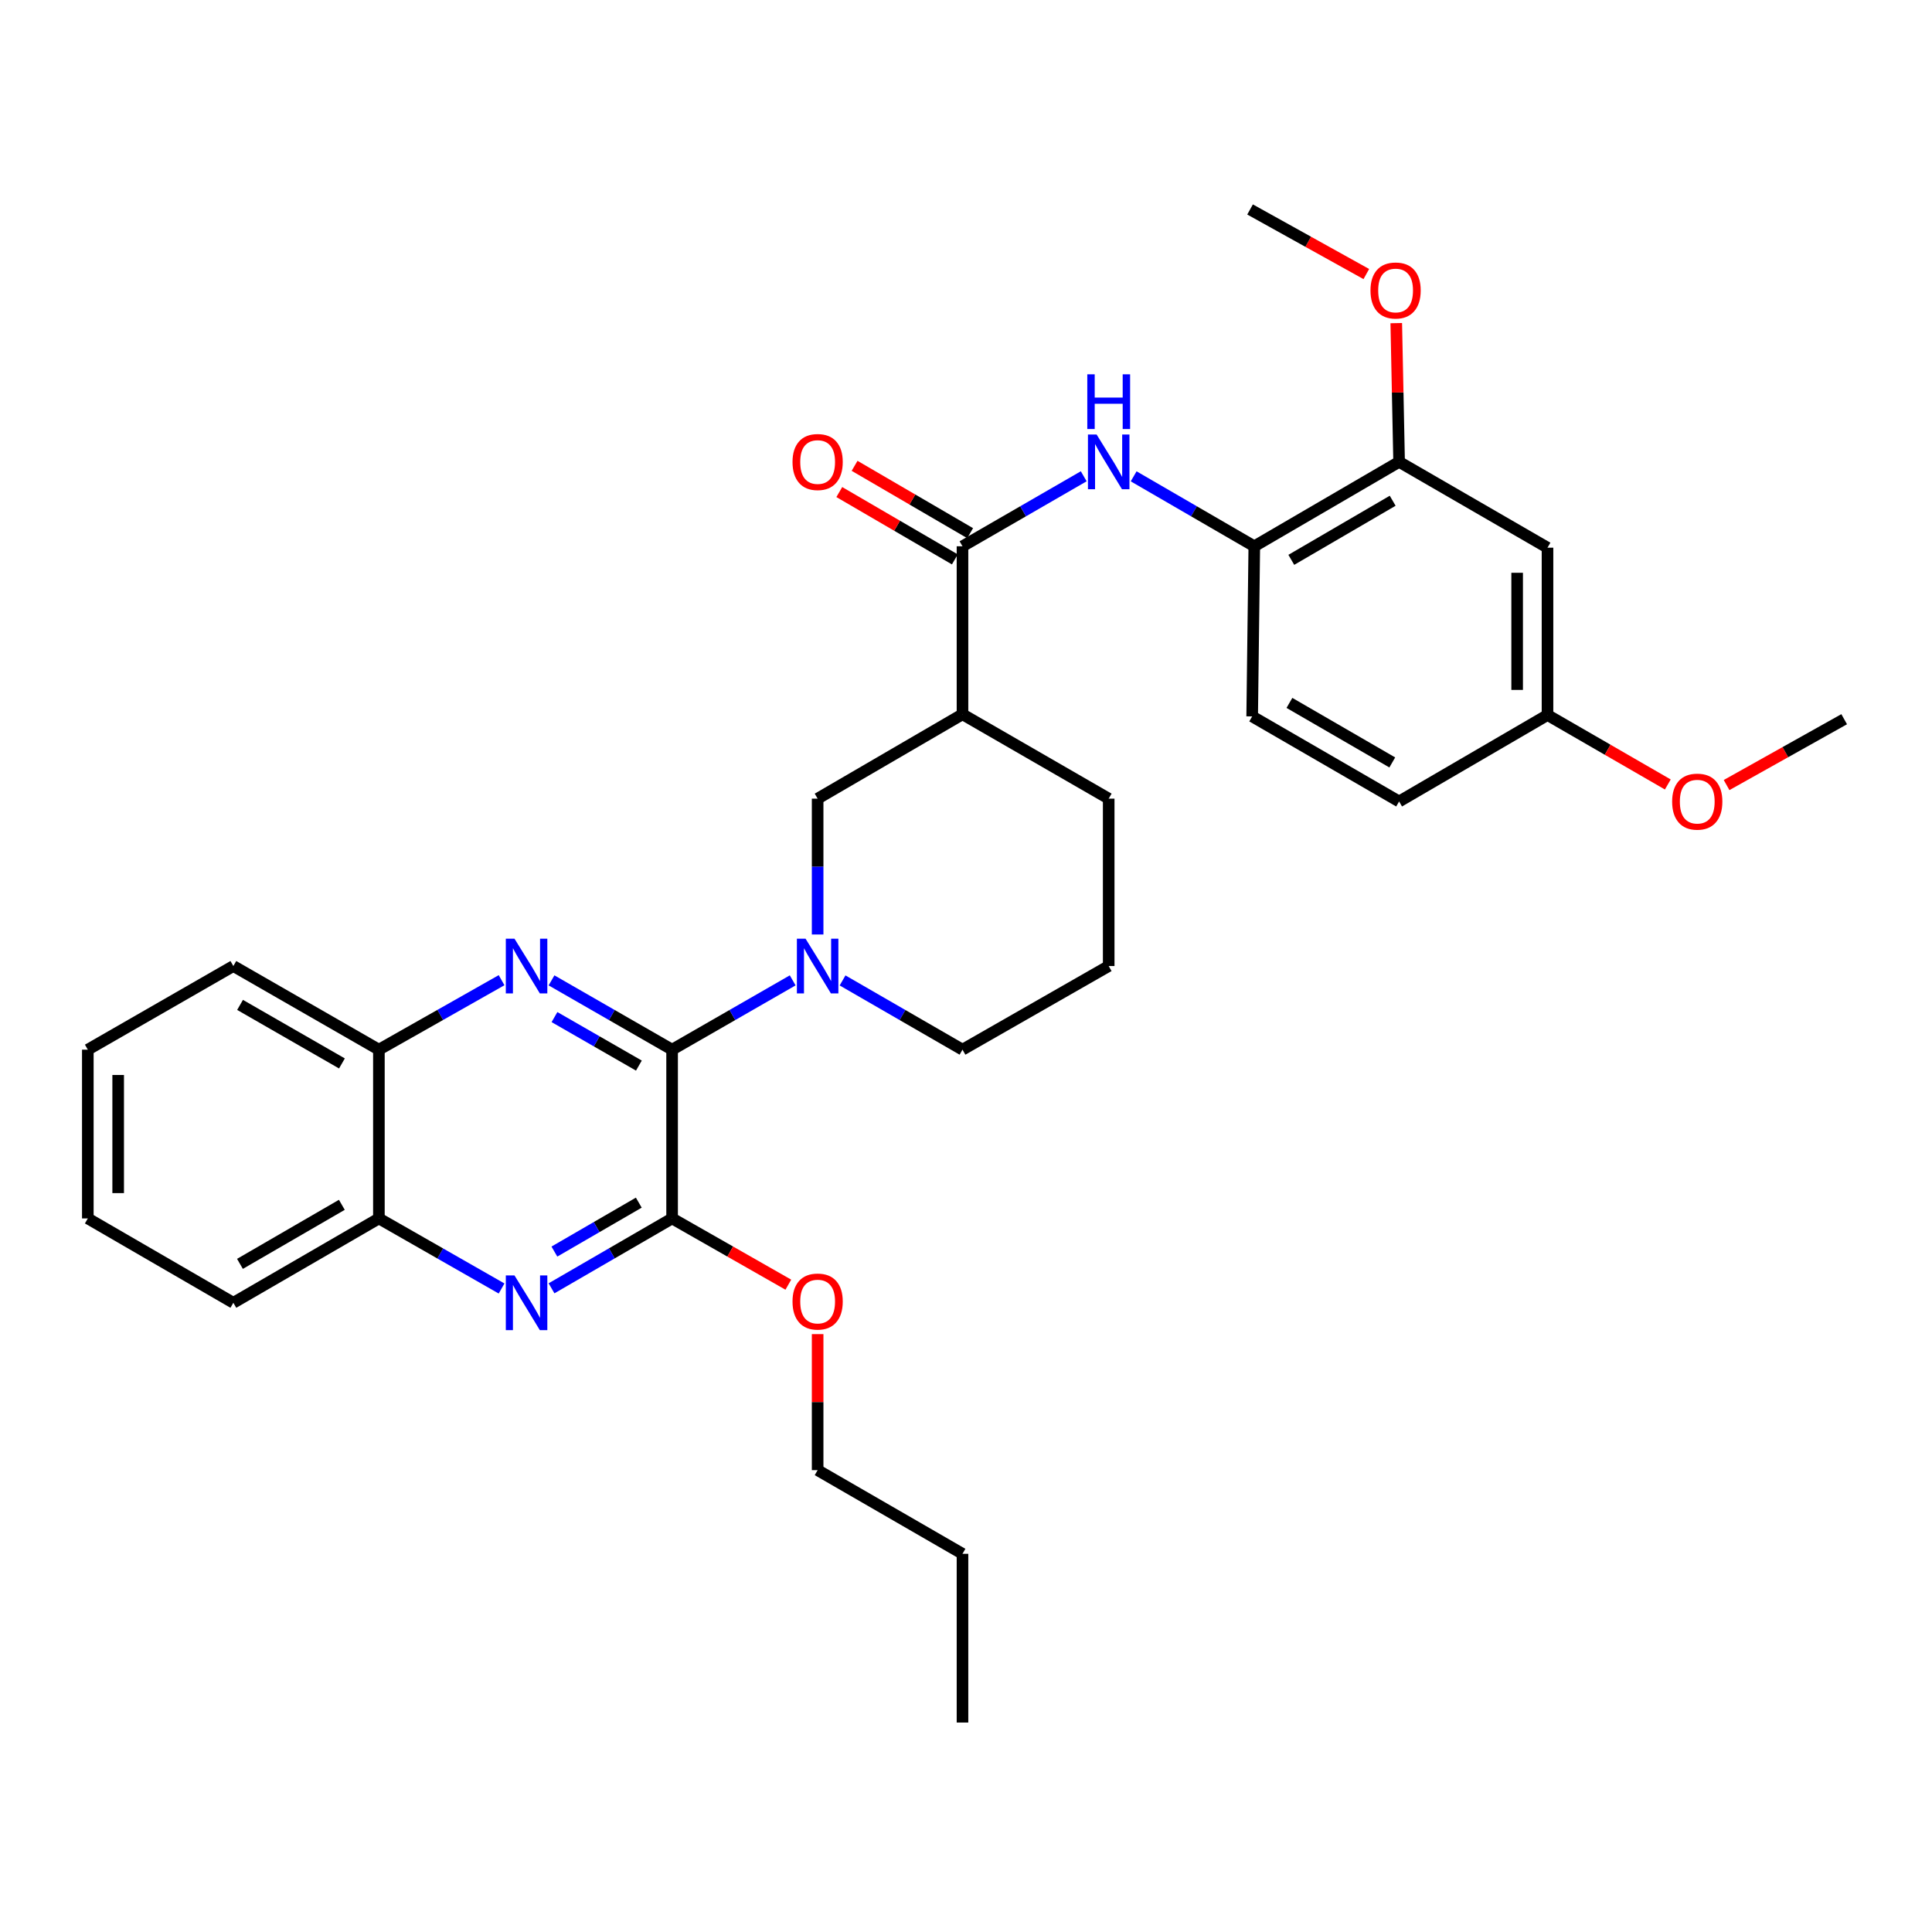 <?xml version='1.0' encoding='iso-8859-1'?>
<svg version='1.1' baseProfile='full'
              xmlns='http://www.w3.org/2000/svg'
                      xmlns:rdkit='http://www.rdkit.org/xml'
                      xmlns:xlink='http://www.w3.org/1999/xlink'
                  xml:space='preserve'
width='1000px' height='1000px' viewBox='0 0 1000 1000'>
<!-- END OF HEADER -->
<rect style='opacity:1.0;fill:#FFFFFF;stroke:none' width='1000' height='1000' x='0' y='0'> </rect>
<path class='bond-0' d='M 347.88,543.307 L 316.672,525.372' style='fill:none;fill-rule:evenodd;stroke:#000000;stroke-width:6px;stroke-linecap:butt;stroke-linejoin:miter;stroke-opacity:1' />
<path class='bond-0' d='M 316.672,525.372 L 285.465,507.438' style='fill:none;fill-rule:evenodd;stroke:#0000FF;stroke-width:6px;stroke-linecap:butt;stroke-linejoin:miter;stroke-opacity:1' />
<path class='bond-0' d='M 330.688,551.55 L 308.843,538.996' style='fill:none;fill-rule:evenodd;stroke:#000000;stroke-width:6px;stroke-linecap:butt;stroke-linejoin:miter;stroke-opacity:1' />
<path class='bond-0' d='M 308.843,538.996 L 286.998,526.442' style='fill:none;fill-rule:evenodd;stroke:#0000FF;stroke-width:6px;stroke-linecap:butt;stroke-linejoin:miter;stroke-opacity:1' />
<path class='bond-1' d='M 347.88,543.307 L 379.087,525.372' style='fill:none;fill-rule:evenodd;stroke:#000000;stroke-width:6px;stroke-linecap:butt;stroke-linejoin:miter;stroke-opacity:1' />
<path class='bond-1' d='M 379.087,525.372 L 410.295,507.438' style='fill:none;fill-rule:evenodd;stroke:#0000FF;stroke-width:6px;stroke-linecap:butt;stroke-linejoin:miter;stroke-opacity:1' />
<path class='bond-2' d='M 347.88,543.307 L 347.88,630.655' style='fill:none;fill-rule:evenodd;stroke:#000000;stroke-width:6px;stroke-linecap:butt;stroke-linejoin:miter;stroke-opacity:1' />
<path class='bond-9' d='M 259.617,507.344 L 227.867,525.325' style='fill:none;fill-rule:evenodd;stroke:#0000FF;stroke-width:6px;stroke-linecap:butt;stroke-linejoin:miter;stroke-opacity:1' />
<path class='bond-9' d='M 227.867,525.325 L 196.117,543.307' style='fill:none;fill-rule:evenodd;stroke:#000000;stroke-width:6px;stroke-linecap:butt;stroke-linejoin:miter;stroke-opacity:1' />
<path class='bond-7' d='M 423.207,483.691 L 423.207,448.534' style='fill:none;fill-rule:evenodd;stroke:#0000FF;stroke-width:6px;stroke-linecap:butt;stroke-linejoin:miter;stroke-opacity:1' />
<path class='bond-7' d='M 423.207,448.534 L 423.207,413.377' style='fill:none;fill-rule:evenodd;stroke:#000000;stroke-width:6px;stroke-linecap:butt;stroke-linejoin:miter;stroke-opacity:1' />
<path class='bond-17' d='M 436.111,507.468 L 467.148,525.388' style='fill:none;fill-rule:evenodd;stroke:#0000FF;stroke-width:6px;stroke-linecap:butt;stroke-linejoin:miter;stroke-opacity:1' />
<path class='bond-17' d='M 467.148,525.388 L 498.184,543.307' style='fill:none;fill-rule:evenodd;stroke:#000000;stroke-width:6px;stroke-linecap:butt;stroke-linejoin:miter;stroke-opacity:1' />
<path class='bond-3' d='M 347.88,630.655 L 316.674,648.743' style='fill:none;fill-rule:evenodd;stroke:#000000;stroke-width:6px;stroke-linecap:butt;stroke-linejoin:miter;stroke-opacity:1' />
<path class='bond-3' d='M 316.674,648.743 L 285.469,666.832' style='fill:none;fill-rule:evenodd;stroke:#0000FF;stroke-width:6px;stroke-linecap:butt;stroke-linejoin:miter;stroke-opacity:1' />
<path class='bond-3' d='M 330.638,622.487 L 308.794,635.149' style='fill:none;fill-rule:evenodd;stroke:#000000;stroke-width:6px;stroke-linecap:butt;stroke-linejoin:miter;stroke-opacity:1' />
<path class='bond-3' d='M 308.794,635.149 L 286.951,647.811' style='fill:none;fill-rule:evenodd;stroke:#0000FF;stroke-width:6px;stroke-linecap:butt;stroke-linejoin:miter;stroke-opacity:1' />
<path class='bond-16' d='M 347.88,630.655 L 377.959,647.802' style='fill:none;fill-rule:evenodd;stroke:#000000;stroke-width:6px;stroke-linecap:butt;stroke-linejoin:miter;stroke-opacity:1' />
<path class='bond-16' d='M 377.959,647.802 L 408.039,664.949' style='fill:none;fill-rule:evenodd;stroke:#FF0000;stroke-width:6px;stroke-linecap:butt;stroke-linejoin:miter;stroke-opacity:1' />
<path class='bond-11' d='M 259.612,666.927 L 227.865,648.791' style='fill:none;fill-rule:evenodd;stroke:#0000FF;stroke-width:6px;stroke-linecap:butt;stroke-linejoin:miter;stroke-opacity:1' />
<path class='bond-11' d='M 227.865,648.791 L 196.117,630.655' style='fill:none;fill-rule:evenodd;stroke:#000000;stroke-width:6px;stroke-linecap:butt;stroke-linejoin:miter;stroke-opacity:1' />
<path class='bond-4' d='M 498.184,282.757 L 498.184,369.712' style='fill:none;fill-rule:evenodd;stroke:#000000;stroke-width:6px;stroke-linecap:butt;stroke-linejoin:miter;stroke-opacity:1' />
<path class='bond-6' d='M 498.184,282.757 L 529.56,264.639' style='fill:none;fill-rule:evenodd;stroke:#000000;stroke-width:6px;stroke-linecap:butt;stroke-linejoin:miter;stroke-opacity:1' />
<path class='bond-6' d='M 529.56,264.639 L 560.936,246.521' style='fill:none;fill-rule:evenodd;stroke:#0000FF;stroke-width:6px;stroke-linecap:butt;stroke-linejoin:miter;stroke-opacity:1' />
<path class='bond-13' d='M 502.14,275.97 L 472.236,258.54' style='fill:none;fill-rule:evenodd;stroke:#000000;stroke-width:6px;stroke-linecap:butt;stroke-linejoin:miter;stroke-opacity:1' />
<path class='bond-13' d='M 472.236,258.54 L 442.332,241.111' style='fill:none;fill-rule:evenodd;stroke:#FF0000;stroke-width:6px;stroke-linecap:butt;stroke-linejoin:miter;stroke-opacity:1' />
<path class='bond-13' d='M 494.228,289.545 L 464.324,272.116' style='fill:none;fill-rule:evenodd;stroke:#000000;stroke-width:6px;stroke-linecap:butt;stroke-linejoin:miter;stroke-opacity:1' />
<path class='bond-13' d='M 464.324,272.116 L 434.42,254.687' style='fill:none;fill-rule:evenodd;stroke:#FF0000;stroke-width:6px;stroke-linecap:butt;stroke-linejoin:miter;stroke-opacity:1' />
<path class='bond-5' d='M 498.184,369.712 L 423.207,413.377' style='fill:none;fill-rule:evenodd;stroke:#000000;stroke-width:6px;stroke-linecap:butt;stroke-linejoin:miter;stroke-opacity:1' />
<path class='bond-33' d='M 498.184,369.712 L 573.86,413.377' style='fill:none;fill-rule:evenodd;stroke:#000000;stroke-width:6px;stroke-linecap:butt;stroke-linejoin:miter;stroke-opacity:1' />
<path class='bond-8' d='M 586.778,246.548 L 618,264.653' style='fill:none;fill-rule:evenodd;stroke:#0000FF;stroke-width:6px;stroke-linecap:butt;stroke-linejoin:miter;stroke-opacity:1' />
<path class='bond-8' d='M 618,264.653 L 649.222,282.757' style='fill:none;fill-rule:evenodd;stroke:#000000;stroke-width:6px;stroke-linecap:butt;stroke-linejoin:miter;stroke-opacity:1' />
<path class='bond-10' d='M 649.222,282.757 L 724.174,239.058' style='fill:none;fill-rule:evenodd;stroke:#000000;stroke-width:6px;stroke-linecap:butt;stroke-linejoin:miter;stroke-opacity:1' />
<path class='bond-10' d='M 668.379,289.777 L 720.845,259.187' style='fill:none;fill-rule:evenodd;stroke:#000000;stroke-width:6px;stroke-linecap:butt;stroke-linejoin:miter;stroke-opacity:1' />
<path class='bond-14' d='M 649.222,282.757 L 648.122,370.812' style='fill:none;fill-rule:evenodd;stroke:#000000;stroke-width:6px;stroke-linecap:butt;stroke-linejoin:miter;stroke-opacity:1' />
<path class='bond-23' d='M 196.117,543.307 L 120.781,500.017' style='fill:none;fill-rule:evenodd;stroke:#000000;stroke-width:6px;stroke-linecap:butt;stroke-linejoin:miter;stroke-opacity:1' />
<path class='bond-23' d='M 176.988,550.438 L 124.253,520.135' style='fill:none;fill-rule:evenodd;stroke:#000000;stroke-width:6px;stroke-linecap:butt;stroke-linejoin:miter;stroke-opacity:1' />
<path class='bond-32' d='M 196.117,543.307 L 196.117,630.655' style='fill:none;fill-rule:evenodd;stroke:#000000;stroke-width:6px;stroke-linecap:butt;stroke-linejoin:miter;stroke-opacity:1' />
<path class='bond-12' d='M 724.174,239.058 L 800.985,283.482' style='fill:none;fill-rule:evenodd;stroke:#000000;stroke-width:6px;stroke-linecap:butt;stroke-linejoin:miter;stroke-opacity:1' />
<path class='bond-19' d='M 724.174,239.058 L 723.44,203.154' style='fill:none;fill-rule:evenodd;stroke:#000000;stroke-width:6px;stroke-linecap:butt;stroke-linejoin:miter;stroke-opacity:1' />
<path class='bond-19' d='M 723.44,203.154 L 722.705,167.25' style='fill:none;fill-rule:evenodd;stroke:#FF0000;stroke-width:6px;stroke-linecap:butt;stroke-linejoin:miter;stroke-opacity:1' />
<path class='bond-24' d='M 196.117,630.655 L 120.781,674.32' style='fill:none;fill-rule:evenodd;stroke:#000000;stroke-width:6px;stroke-linecap:butt;stroke-linejoin:miter;stroke-opacity:1' />
<path class='bond-24' d='M 176.937,623.61 L 124.202,654.175' style='fill:none;fill-rule:evenodd;stroke:#000000;stroke-width:6px;stroke-linecap:butt;stroke-linejoin:miter;stroke-opacity:1' />
<path class='bond-35' d='M 800.985,283.482 L 800.985,370.087' style='fill:none;fill-rule:evenodd;stroke:#000000;stroke-width:6px;stroke-linecap:butt;stroke-linejoin:miter;stroke-opacity:1' />
<path class='bond-35' d='M 785.272,296.473 L 785.272,357.097' style='fill:none;fill-rule:evenodd;stroke:#000000;stroke-width:6px;stroke-linecap:butt;stroke-linejoin:miter;stroke-opacity:1' />
<path class='bond-18' d='M 648.122,370.812 L 724.174,414.844' style='fill:none;fill-rule:evenodd;stroke:#000000;stroke-width:6px;stroke-linecap:butt;stroke-linejoin:miter;stroke-opacity:1' />
<path class='bond-18' d='M 667.403,363.818 L 720.639,394.641' style='fill:none;fill-rule:evenodd;stroke:#000000;stroke-width:6px;stroke-linecap:butt;stroke-linejoin:miter;stroke-opacity:1' />
<path class='bond-15' d='M 800.985,370.087 L 724.174,414.844' style='fill:none;fill-rule:evenodd;stroke:#000000;stroke-width:6px;stroke-linecap:butt;stroke-linejoin:miter;stroke-opacity:1' />
<path class='bond-21' d='M 800.985,370.087 L 832.121,388.066' style='fill:none;fill-rule:evenodd;stroke:#000000;stroke-width:6px;stroke-linecap:butt;stroke-linejoin:miter;stroke-opacity:1' />
<path class='bond-21' d='M 832.121,388.066 L 863.256,406.045' style='fill:none;fill-rule:evenodd;stroke:#FF0000;stroke-width:6px;stroke-linecap:butt;stroke-linejoin:miter;stroke-opacity:1' />
<path class='bond-25' d='M 423.207,690.539 L 423.207,725.741' style='fill:none;fill-rule:evenodd;stroke:#FF0000;stroke-width:6px;stroke-linecap:butt;stroke-linejoin:miter;stroke-opacity:1' />
<path class='bond-25' d='M 423.207,725.741 L 423.207,760.942' style='fill:none;fill-rule:evenodd;stroke:#000000;stroke-width:6px;stroke-linecap:butt;stroke-linejoin:miter;stroke-opacity:1' />
<path class='bond-22' d='M 498.184,543.307 L 573.86,500.017' style='fill:none;fill-rule:evenodd;stroke:#000000;stroke-width:6px;stroke-linecap:butt;stroke-linejoin:miter;stroke-opacity:1' />
<path class='bond-26' d='M 707.204,141.85 L 677.117,125.135' style='fill:none;fill-rule:evenodd;stroke:#FF0000;stroke-width:6px;stroke-linecap:butt;stroke-linejoin:miter;stroke-opacity:1' />
<path class='bond-26' d='M 677.117,125.135 L 647.031,108.42' style='fill:none;fill-rule:evenodd;stroke:#000000;stroke-width:6px;stroke-linecap:butt;stroke-linejoin:miter;stroke-opacity:1' />
<path class='bond-20' d='M 573.86,413.377 L 573.86,500.017' style='fill:none;fill-rule:evenodd;stroke:#000000;stroke-width:6px;stroke-linecap:butt;stroke-linejoin:miter;stroke-opacity:1' />
<path class='bond-27' d='M 893.673,406.345 L 924.109,389.303' style='fill:none;fill-rule:evenodd;stroke:#FF0000;stroke-width:6px;stroke-linecap:butt;stroke-linejoin:miter;stroke-opacity:1' />
<path class='bond-27' d='M 924.109,389.303 L 954.545,372.261' style='fill:none;fill-rule:evenodd;stroke:#000000;stroke-width:6px;stroke-linecap:butt;stroke-linejoin:miter;stroke-opacity:1' />
<path class='bond-30' d='M 120.781,500.017 L 45.455,543.307' style='fill:none;fill-rule:evenodd;stroke:#000000;stroke-width:6px;stroke-linecap:butt;stroke-linejoin:miter;stroke-opacity:1' />
<path class='bond-31' d='M 120.781,674.32 L 45.455,630.655' style='fill:none;fill-rule:evenodd;stroke:#000000;stroke-width:6px;stroke-linecap:butt;stroke-linejoin:miter;stroke-opacity:1' />
<path class='bond-28' d='M 423.207,760.942 L 498.184,804.25' style='fill:none;fill-rule:evenodd;stroke:#000000;stroke-width:6px;stroke-linecap:butt;stroke-linejoin:miter;stroke-opacity:1' />
<path class='bond-29' d='M 498.184,804.25 L 498.184,891.58' style='fill:none;fill-rule:evenodd;stroke:#000000;stroke-width:6px;stroke-linecap:butt;stroke-linejoin:miter;stroke-opacity:1' />
<path class='bond-34' d='M 45.455,543.307 L 45.455,630.655' style='fill:none;fill-rule:evenodd;stroke:#000000;stroke-width:6px;stroke-linecap:butt;stroke-linejoin:miter;stroke-opacity:1' />
<path class='bond-34' d='M 61.168,556.409 L 61.168,617.552' style='fill:none;fill-rule:evenodd;stroke:#000000;stroke-width:6px;stroke-linecap:butt;stroke-linejoin:miter;stroke-opacity:1' />
<path  class='atom-1' d='M 266.293 485.857
L 275.573 500.857
Q 276.493 502.337, 277.973 505.017
Q 279.453 507.697, 279.533 507.857
L 279.533 485.857
L 283.293 485.857
L 283.293 514.177
L 279.413 514.177
L 269.453 497.777
Q 268.293 495.857, 267.053 493.657
Q 265.853 491.457, 265.493 490.777
L 265.493 514.177
L 261.813 514.177
L 261.813 485.857
L 266.293 485.857
' fill='#0000FF'/>
<path  class='atom-2' d='M 416.947 485.857
L 426.227 500.857
Q 427.147 502.337, 428.627 505.017
Q 430.107 507.697, 430.187 507.857
L 430.187 485.857
L 433.947 485.857
L 433.947 514.177
L 430.067 514.177
L 420.107 497.777
Q 418.947 495.857, 417.707 493.657
Q 416.507 491.457, 416.147 490.777
L 416.147 514.177
L 412.467 514.177
L 412.467 485.857
L 416.947 485.857
' fill='#0000FF'/>
<path  class='atom-4' d='M 266.293 660.16
L 275.573 675.16
Q 276.493 676.64, 277.973 679.32
Q 279.453 682, 279.533 682.16
L 279.533 660.16
L 283.293 660.16
L 283.293 688.48
L 279.413 688.48
L 269.453 672.08
Q 268.293 670.16, 267.053 667.96
Q 265.853 665.76, 265.493 665.08
L 265.493 688.48
L 261.813 688.48
L 261.813 660.16
L 266.293 660.16
' fill='#0000FF'/>
<path  class='atom-7' d='M 567.6 224.898
L 576.88 239.898
Q 577.8 241.378, 579.28 244.058
Q 580.76 246.738, 580.84 246.898
L 580.84 224.898
L 584.6 224.898
L 584.6 253.218
L 580.72 253.218
L 570.76 236.818
Q 569.6 234.898, 568.36 232.698
Q 567.16 230.498, 566.8 229.818
L 566.8 253.218
L 563.12 253.218
L 563.12 224.898
L 567.6 224.898
' fill='#0000FF'/>
<path  class='atom-7' d='M 562.78 193.746
L 566.62 193.746
L 566.62 205.786
L 581.1 205.786
L 581.1 193.746
L 584.94 193.746
L 584.94 222.066
L 581.1 222.066
L 581.1 208.986
L 566.62 208.986
L 566.62 222.066
L 562.78 222.066
L 562.78 193.746
' fill='#0000FF'/>
<path  class='atom-14' d='M 410.207 239.138
Q 410.207 232.338, 413.567 228.538
Q 416.927 224.738, 423.207 224.738
Q 429.487 224.738, 432.847 228.538
Q 436.207 232.338, 436.207 239.138
Q 436.207 246.018, 432.807 249.938
Q 429.407 253.818, 423.207 253.818
Q 416.967 253.818, 413.567 249.938
Q 410.207 246.058, 410.207 239.138
M 423.207 250.618
Q 427.527 250.618, 429.847 247.738
Q 432.207 244.818, 432.207 239.138
Q 432.207 233.578, 429.847 230.778
Q 427.527 227.938, 423.207 227.938
Q 418.887 227.938, 416.527 230.738
Q 414.207 233.538, 414.207 239.138
Q 414.207 244.858, 416.527 247.738
Q 418.887 250.618, 423.207 250.618
' fill='#FF0000'/>
<path  class='atom-17' d='M 410.207 673.675
Q 410.207 666.875, 413.567 663.075
Q 416.927 659.275, 423.207 659.275
Q 429.487 659.275, 432.847 663.075
Q 436.207 666.875, 436.207 673.675
Q 436.207 680.555, 432.807 684.475
Q 429.407 688.355, 423.207 688.355
Q 416.967 688.355, 413.567 684.475
Q 410.207 680.595, 410.207 673.675
M 423.207 685.155
Q 427.527 685.155, 429.847 682.275
Q 432.207 679.355, 432.207 673.675
Q 432.207 668.115, 429.847 665.315
Q 427.527 662.475, 423.207 662.475
Q 418.887 662.475, 416.527 665.275
Q 414.207 668.075, 414.207 673.675
Q 414.207 679.395, 416.527 682.275
Q 418.887 685.155, 423.207 685.155
' fill='#FF0000'/>
<path  class='atom-20' d='M 709.358 150.35
Q 709.358 143.55, 712.718 139.75
Q 716.078 135.95, 722.358 135.95
Q 728.638 135.95, 731.998 139.75
Q 735.358 143.55, 735.358 150.35
Q 735.358 157.23, 731.958 161.15
Q 728.558 165.03, 722.358 165.03
Q 716.118 165.03, 712.718 161.15
Q 709.358 157.27, 709.358 150.35
M 722.358 161.83
Q 726.678 161.83, 728.998 158.95
Q 731.358 156.03, 731.358 150.35
Q 731.358 144.79, 728.998 141.99
Q 726.678 139.15, 722.358 139.15
Q 718.038 139.15, 715.678 141.95
Q 713.358 144.75, 713.358 150.35
Q 713.358 156.07, 715.678 158.95
Q 718.038 161.83, 722.358 161.83
' fill='#FF0000'/>
<path  class='atom-22' d='M 865.494 414.924
Q 865.494 408.124, 868.854 404.324
Q 872.214 400.524, 878.494 400.524
Q 884.774 400.524, 888.134 404.324
Q 891.494 408.124, 891.494 414.924
Q 891.494 421.804, 888.094 425.724
Q 884.694 429.604, 878.494 429.604
Q 872.254 429.604, 868.854 425.724
Q 865.494 421.844, 865.494 414.924
M 878.494 426.404
Q 882.814 426.404, 885.134 423.524
Q 887.494 420.604, 887.494 414.924
Q 887.494 409.364, 885.134 406.564
Q 882.814 403.724, 878.494 403.724
Q 874.174 403.724, 871.814 406.524
Q 869.494 409.324, 869.494 414.924
Q 869.494 420.644, 871.814 423.524
Q 874.174 426.404, 878.494 426.404
' fill='#FF0000'/>
</svg>
